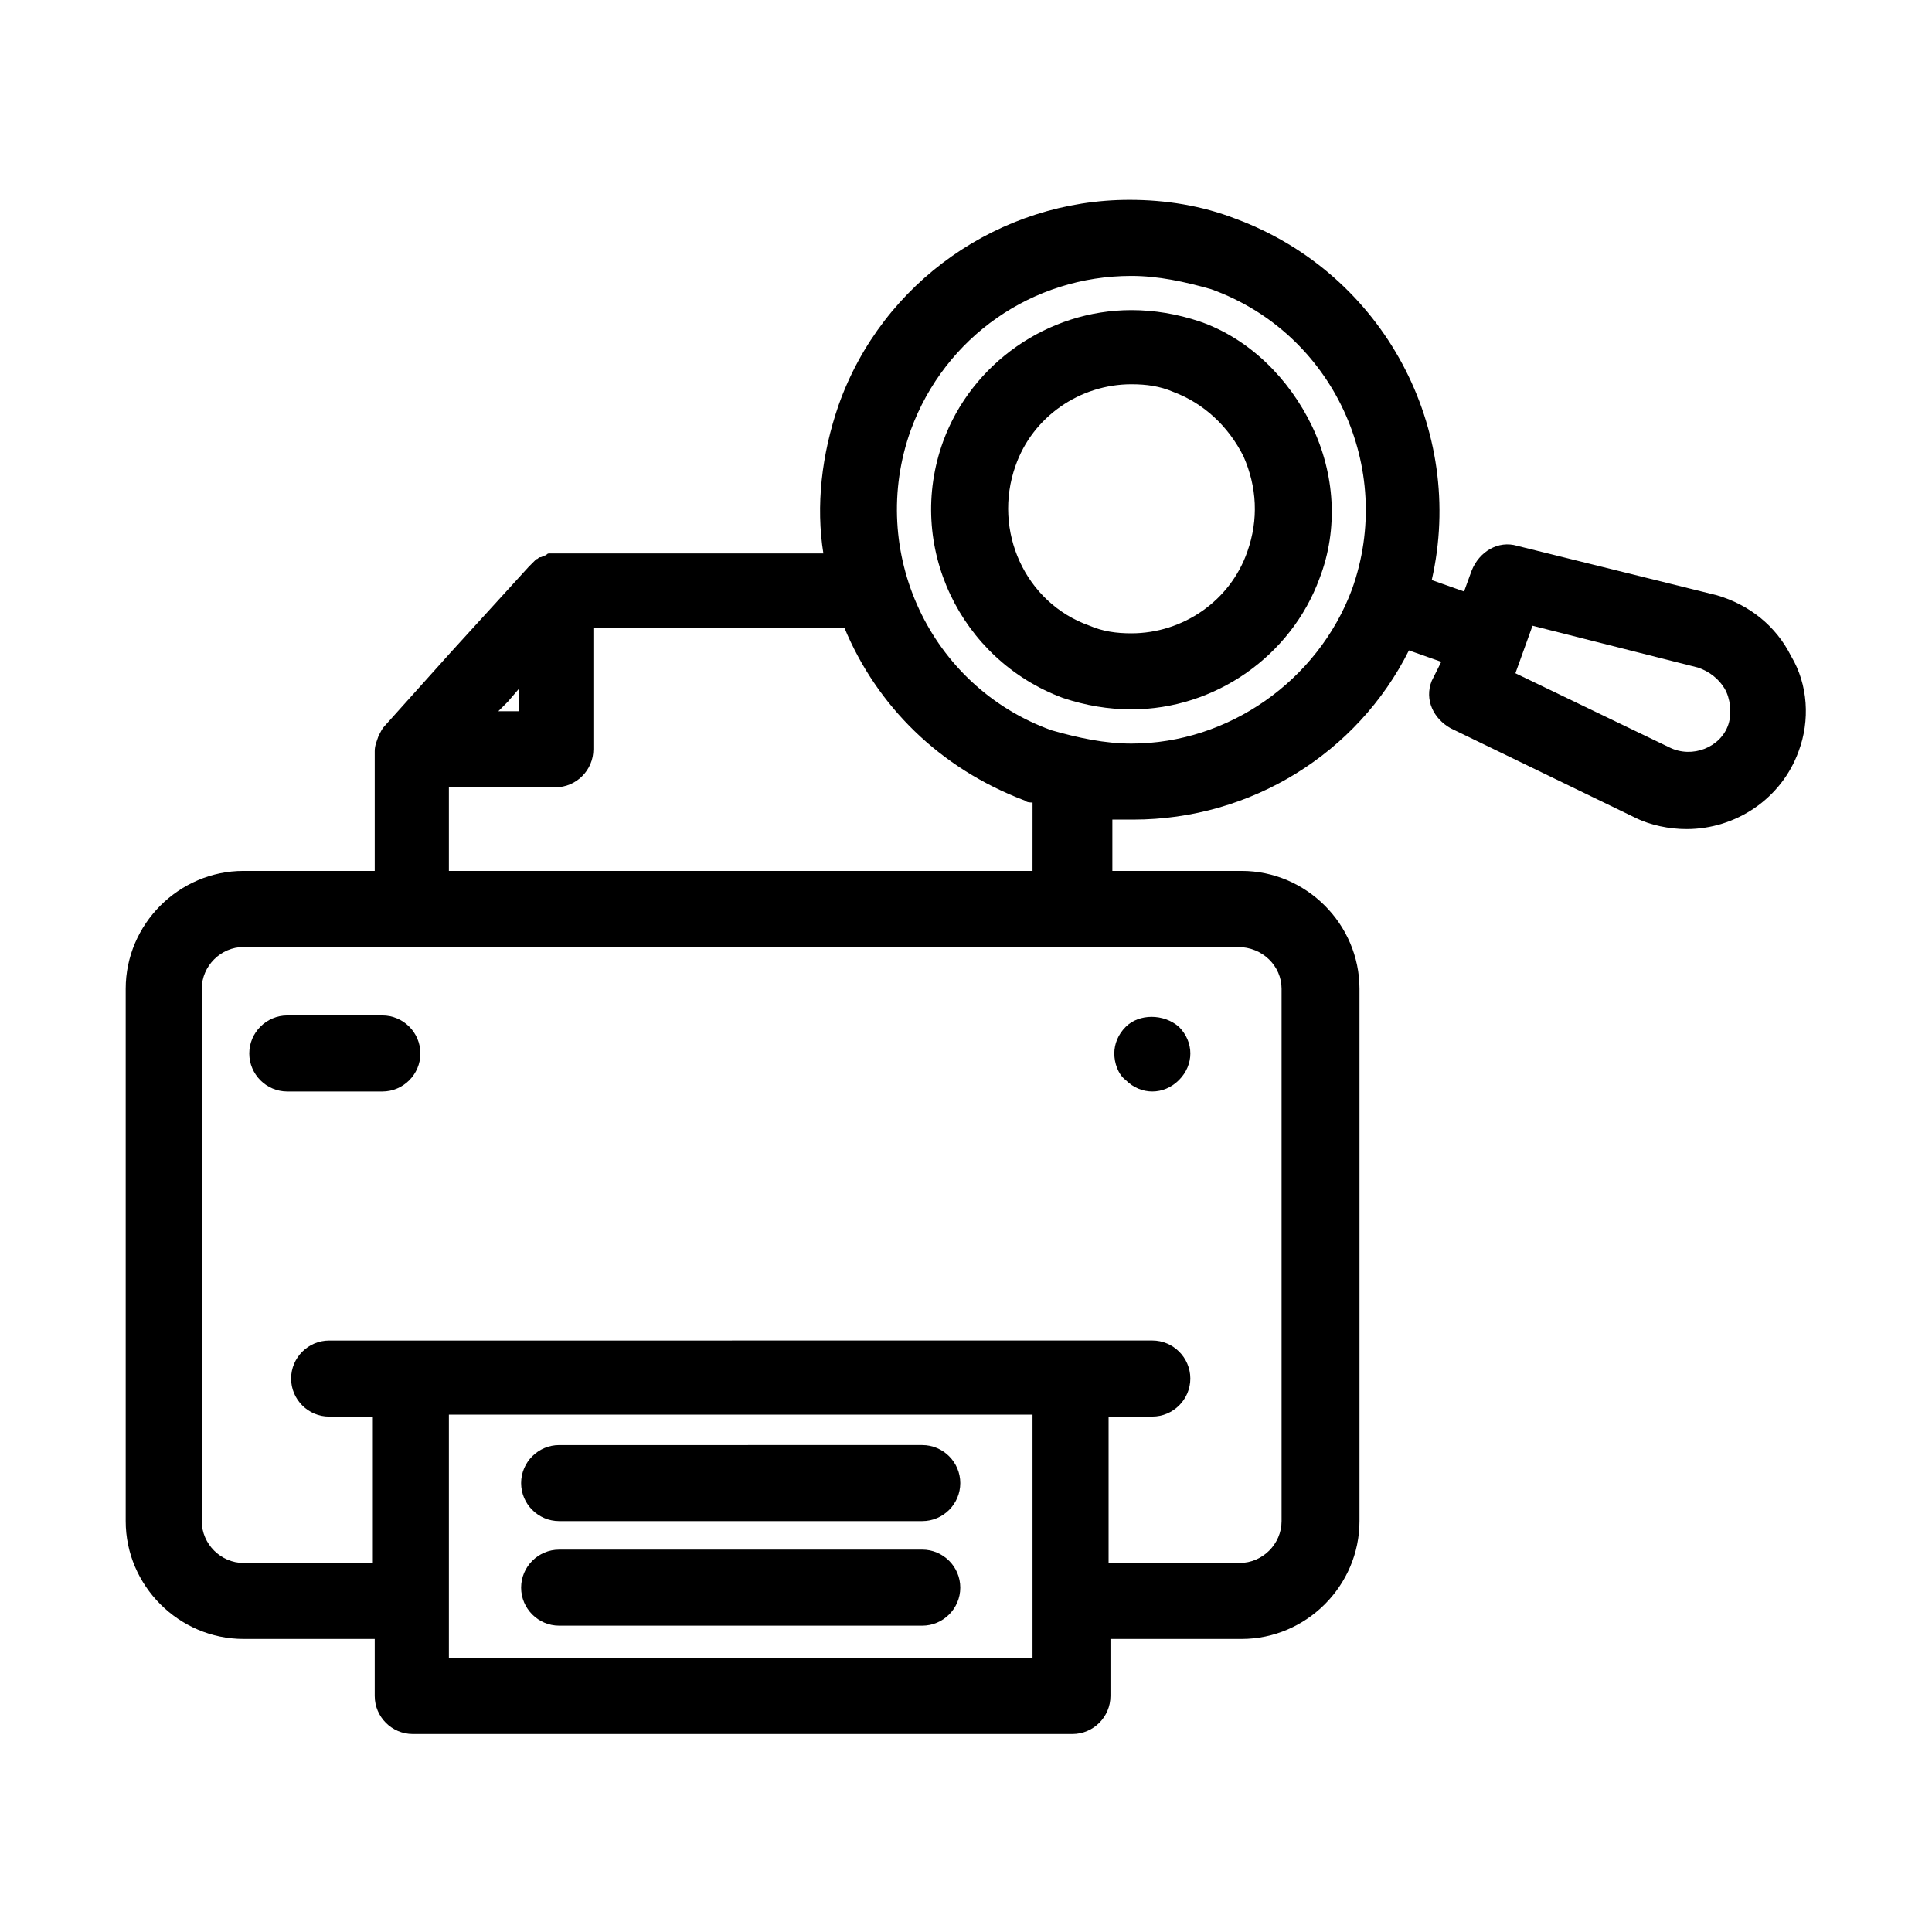 <?xml version="1.0" encoding="UTF-8"?>
<!-- Uploaded to: ICON Repo, www.svgrepo.com, Generator: ICON Repo Mixer Tools -->
<svg fill="#000000" width="800px" height="800px" version="1.1" viewBox="144 144 512 512" xmlns="http://www.w3.org/2000/svg">
 <g>
  <path d="m245.33 413.1h-25.191c-5.543 0-10.078 4.535-10.078 10.078s4.535 10.078 10.078 10.078h25.191c5.543 0 10.078-4.535 10.078-10.078s-4.535-10.078-10.078-10.078z"/>
  <path d="m442.32 430.23c2.016 2.016 4.535 3.023 7.055 3.023s5.039-1.008 7.055-3.023c2.016-2.016 3.023-4.535 3.023-7.055s-1.008-5.039-3.023-7.055c-4.031-3.527-10.578-3.527-14.105 0-2.016 2.016-3.023 4.535-3.023 7.055-0.004 2.519 1.004 5.543 3.019 7.055z"/>
  <path d="m292.18 547.11h96.227c5.543 0 10.078-4.535 10.078-10.078s-4.535-10.078-10.078-10.078l-96.227 0.004c-5.543 0-10.078 4.535-10.078 10.078 0 5.543 4.535 10.074 10.078 10.074z"/>
  <path d="m292.18 574.82h96.227c5.543 0 10.078-4.535 10.078-10.078 0-5.543-4.535-10.078-10.078-10.078l-96.227 0.004c-5.543 0-10.078 4.535-10.078 10.078 0 5.539 4.535 10.074 10.078 10.074z"/>
  <path d="m461.97 229.21c-6.047-2.016-12.09-3.023-18.137-3.023-22.168 0-42.32 14.105-49.879 34.762-10.078 27.711 4.535 57.938 31.738 68.016 6.047 2.016 12.09 3.023 18.137 3.023 22.168 0 42.32-14.105 49.879-34.762 5.039-13.098 4.031-27.711-2.016-40.305-6.047-12.598-16.625-23.176-29.723-27.711zm12.594 60.961c-4.535 13.098-17.129 21.664-30.73 21.664-4.031 0-7.559-0.504-11.082-2.016-17.129-6.047-25.695-25.191-19.648-42.32 4.535-13.098 17.129-21.664 30.73-21.664 4.031 0 7.559 0.504 11.082 2.016 8.062 3.023 14.609 9.07 18.641 17.129 3.527 8.062 4.031 16.625 1.008 25.191z"/>
  <path d="m599 301.75-52.902-13.098c-5.039-1.512-10.078 1.512-12.09 6.551l-2.016 5.543-8.566-3.023c9.07-39.801-12.594-81.113-51.891-95.723-9.07-3.527-18.641-5.039-28.215-5.039-34.258 0-65.496 21.664-77.082 54.41-4.535 13.098-6.047 26.703-4.031 39.297h-70.531-2.016c-0.504 0-0.504 0-1.008 0.504-0.504 0-1.008 0.504-1.512 0.504-0.504 0-0.504 0.504-1.008 0.504-0.504 0.504-1.008 1.008-1.512 1.512l-0.504 0.504-20.656 22.672-17.633 19.648c-0.504 0.504-1.008 1.512-1.512 2.519-0.504 1.512-1.008 2.519-1.008 4.031v31.738h-34.762c-17.129 0-31.234 14.105-31.234 31.234v141.07c0 17.129 14.105 31.234 31.234 31.234h34.762v15.113c0 5.543 4.535 10.078 10.078 10.078h174.82c5.543 0 10.078-4.535 10.078-10.078v-15.113h34.762c17.129 0 31.234-14.105 31.234-31.234v-141.07c0-17.129-14.105-31.234-31.234-31.234h-34.258v-13.602h5.543c31.234 0 59.449-17.633 73.051-44.84l8.566 3.023-2.519 5.035c-2.016 5.039 0.504 10.078 5.039 12.594l48.871 23.68c4.031 2.016 9.07 3.023 13.602 3.023 13.098 0 25.191-8.062 29.727-20.656 3.023-8.062 2.519-17.633-2.016-25.191-4.035-8.059-11.09-13.602-19.652-16.121zm-320.42 28.215 3.023-3.527v6.047h-5.543zm139.05 253.42h-154.67v-64.488h154.67zm66-177.34v141.07c0 6.047-5.039 11.082-11.082 11.082h-34.762v-38.793h11.586c5.543 0 10.078-4.535 10.078-10.078 0-5.543-4.535-10.078-10.078-10.078h-21.664l-174.82 0.008h-21.664c-5.543 0-10.078 4.535-10.078 10.078s4.535 10.078 10.078 10.078h11.586v38.793l-34.258-0.004c-6.047 0-11.082-5.039-11.082-11.082v-141.07c0-6.047 5.039-11.082 11.082-11.082h263.49c6.551-0.004 11.59 5.035 11.59 11.078zm-66-31.234h-154.67v-22.168h28.215c5.543 0 10.078-4.535 10.078-10.078v-32.242h66.504c8.566 20.656 25.191 37.281 47.863 45.848 0.504 0.504 1.512 0.504 2.016 0.504zm26.195-33.754c-7.055 0-14.105-1.512-21.16-3.527-32.242-11.586-48.871-47.359-37.281-79.602 9.07-24.688 32.242-40.809 58.441-40.809 7.055 0 14.105 1.512 21.16 3.527 32.242 11.586 48.871 47.359 37.281 79.602-9.066 24.18-32.746 40.809-58.441 40.809zm158.2-5.039c-2.016 6.047-9.574 9.07-15.617 6.047l-40.809-19.648 4.535-12.594 43.832 11.082c3.023 1.008 5.543 3.023 7.055 5.543 1.508 2.516 2.012 6.547 1.004 9.57z"/>
 </g>
</svg>